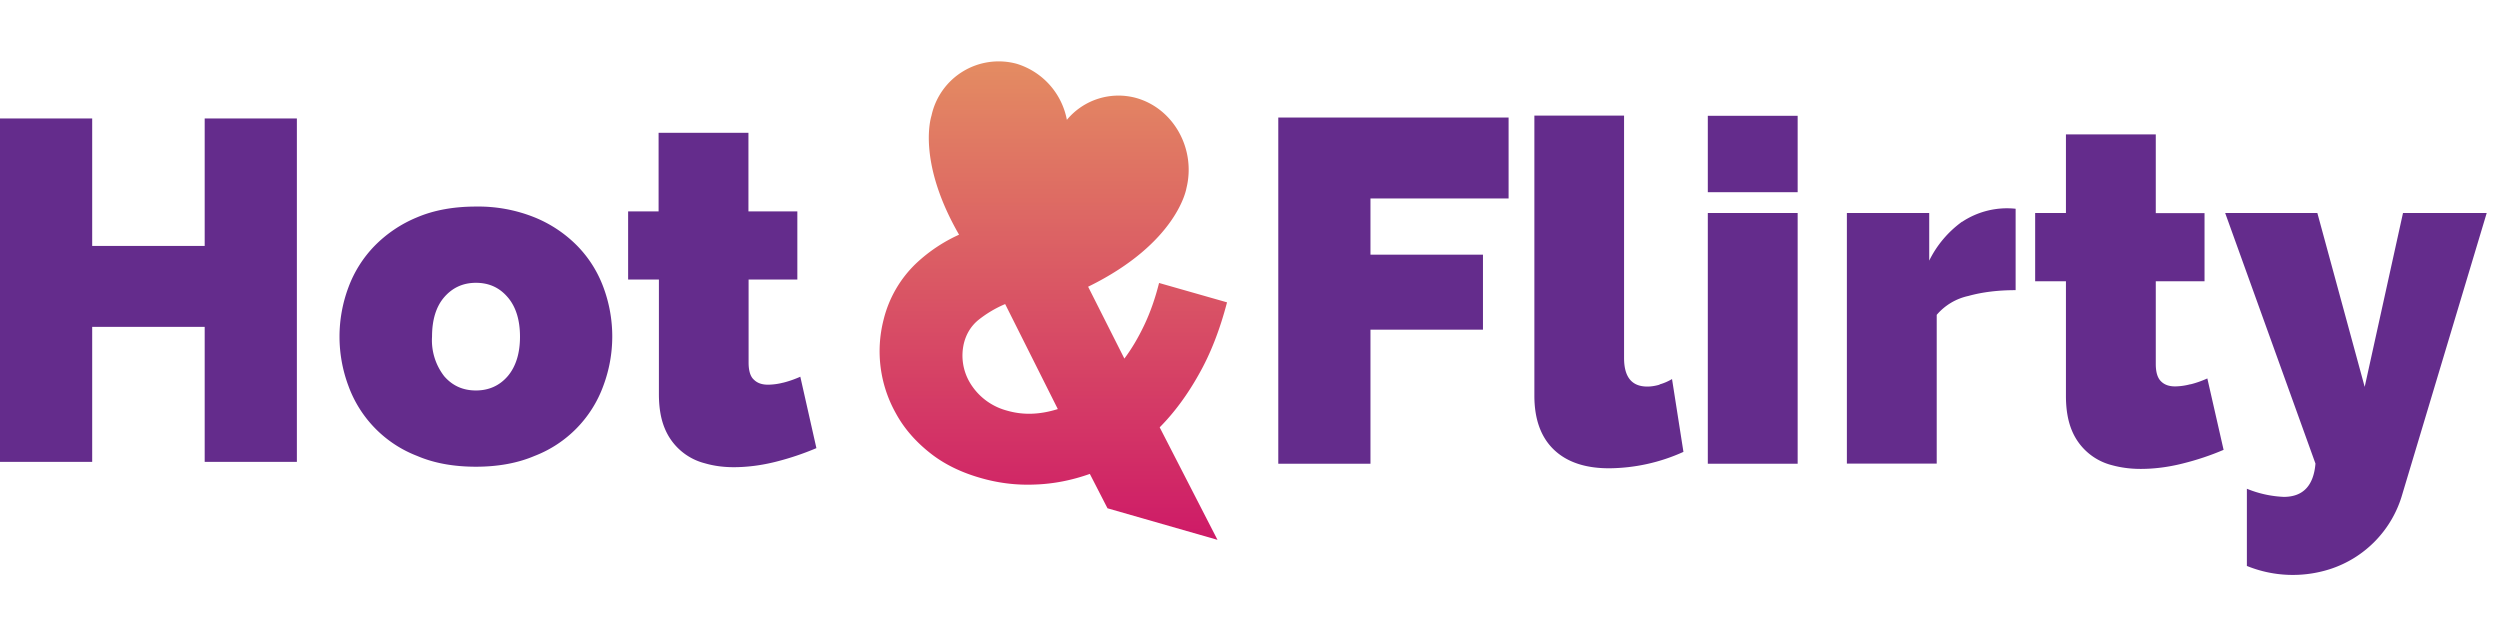 <svg xmlns="http://www.w3.org/2000/svg" width="160" height="40" viewBox="0 0 160 40"><defs><linearGradient id="a" x1="50%" x2="50%" y1="0%" y2="100%"><stop offset="0%" stop-color="#E48C62"/><stop offset="100%" stop-color="#CE1A67"/></linearGradient></defs><g fill="none" fill-rule="evenodd"><g fill-rule="nonzero"><path fill="#642C8C" d="M50.12 24.49a4 4 0 0 1-.97.13c-.38 0-.68-.1-.9-.32-.23-.2-.34-.58-.34-1.1v-5.31h3.12v-4.36H47.9V8.5h-5.75v5.03H40.2v4.36h1.97v7.34c0 .88.13 1.61.38 2.2a3.78 3.78 0 0 0 2.56 2.22c.58.17 1.2.25 1.84.25.89 0 1.8-.12 2.71-.35a17.6 17.6 0 0 0 2.59-.87l-1.03-4.57c-.36.16-.73.29-1.09.38h-.01zm-17.63-.41c-.52.6-1.2.91-2.03.91-.83 0-1.5-.3-2.03-.91a3.75 3.75 0 0 1-.78-2.53c0-1.08.26-1.93.78-2.53.53-.61 1.2-.92 2.03-.92.83 0 1.5.3 2.03.92.52.6.79 1.45.79 2.53 0 1.07-.27 1.92-.79 2.53zm4.46-8.34a8.12 8.12 0 0 0-2.74-1.83 9.64 9.64 0 0 0-3.75-.69c-1.43 0-2.69.23-3.77.69a8.15 8.15 0 0 0-2.72 1.83 7.57 7.57 0 0 0-1.67 2.65 9 9 0 0 0 0 6.31 7.57 7.57 0 0 0 4.4 4.48c1.07.46 2.33.69 3.76.69 1.41 0 2.67-.23 3.75-.69a7.58 7.58 0 0 0 4.4-4.48 9.02 9.02 0 0 0 .01-6.31c-.37-1-.93-1.89-1.67-2.65zm-23.84 0H5.9V7.58H0v21.98h5.9v-8.64h7.2v8.64H19V7.58h-5.9v8.16h.01zm140.68-2.1l-2.45 11.12-3.03-11.13h-5.9l5.78 16.04c-.12 1.42-.8 2.13-2.03 2.13a7 7 0 0 1-2.36-.52v4.94a7.8 7.8 0 0 0 5.3.21 7.08 7.08 0 0 0 4.66-4.84l5.39-17.96h-5.36v.01zm-13.6 10.95a4 4 0 0 1-.98.14c-.38 0-.68-.1-.9-.32-.23-.22-.34-.59-.34-1.12V18h3.12v-4.36h-3.12V8.6h-5.75v5.03h-1.97V18h1.97v7.35c0 .87.13 1.6.38 2.2a3.77 3.77 0 0 0 2.56 2.22c.58.16 1.2.24 1.84.24.9 0 1.8-.12 2.71-.35.92-.23 1.78-.52 2.6-.87l-1.04-4.57c-.36.16-.72.29-1.09.38l.01-.01zm-14.62-10.4a6.75 6.75 0 0 0-2.1 2.49v-3.05h-5.27v16.04h5.75v-9.52a3.7 3.7 0 0 1 2.03-1.21c.9-.25 1.91-.37 3.02-.37v-5.21a5.2 5.2 0 0 0-3.43.84v-.01zM109.3 12.3h5.75V7.41h-5.75v4.89zm0 17.38h5.75V13.63h-5.75v16.05zm-3.09-5.06c-.28.08-.54.12-.78.12-1 0-1.49-.61-1.49-1.83V7.4H98.2v17.93c0 1.5.42 2.65 1.24 3.44.83.8 2.01 1.2 3.54 1.2a11.7 11.7 0 0 0 4.76-1.05l-.73-4.66c-.24.14-.5.26-.79.34l-.01.02zm-24.4 5.06h5.9V21.1h7.2v-4.8h-7.2v-3.6h8.84V7.52H81.81v22.16z"/><path fill="url(#a)" d="M64.45 23.28a3.93 3.93 0 0 1-2.4-1.83 3.4 3.4 0 0 1-.36-2.48c.15-.6.45-1.09.9-1.47a7.27 7.27 0 0 1 1.74-1.04l3.37 6.72c-1.14.36-2.22.4-3.25.1m12.28-2.33c.74-1.3 1.34-2.84 1.8-4.6l-4.35-1.24c-.25 1-.57 1.9-.95 2.7-.38.8-.8 1.51-1.27 2.14l-2.32-4.6c5.74-2.81 6.29-6.3 6.29-6.3.62-2.5-.8-5.08-3.18-5.77a4.29 4.29 0 0 0-4.47 1.39 4.65 4.65 0 0 0-3.22-3.59 4.4 4.4 0 0 0-5.44 3.3l-.01.04c-.11.36-.8 3.14 1.77 7.6a10.06 10.06 0 0 0-2.73 1.82 7.43 7.43 0 0 0-2.1 3.62 8.11 8.11 0 0 0 .79 6c.5.92 1.21 1.75 2.12 2.48.9.73 2 1.28 3.3 1.65 1.14.33 2.3.47 3.48.42 1.19-.04 2.35-.27 3.51-.68l1.13 2.2 7.04 2.02-3.7-7.2c.94-.95 1.78-2.09 2.51-3.4" transform="translate(0 3)"/></g></g></svg>